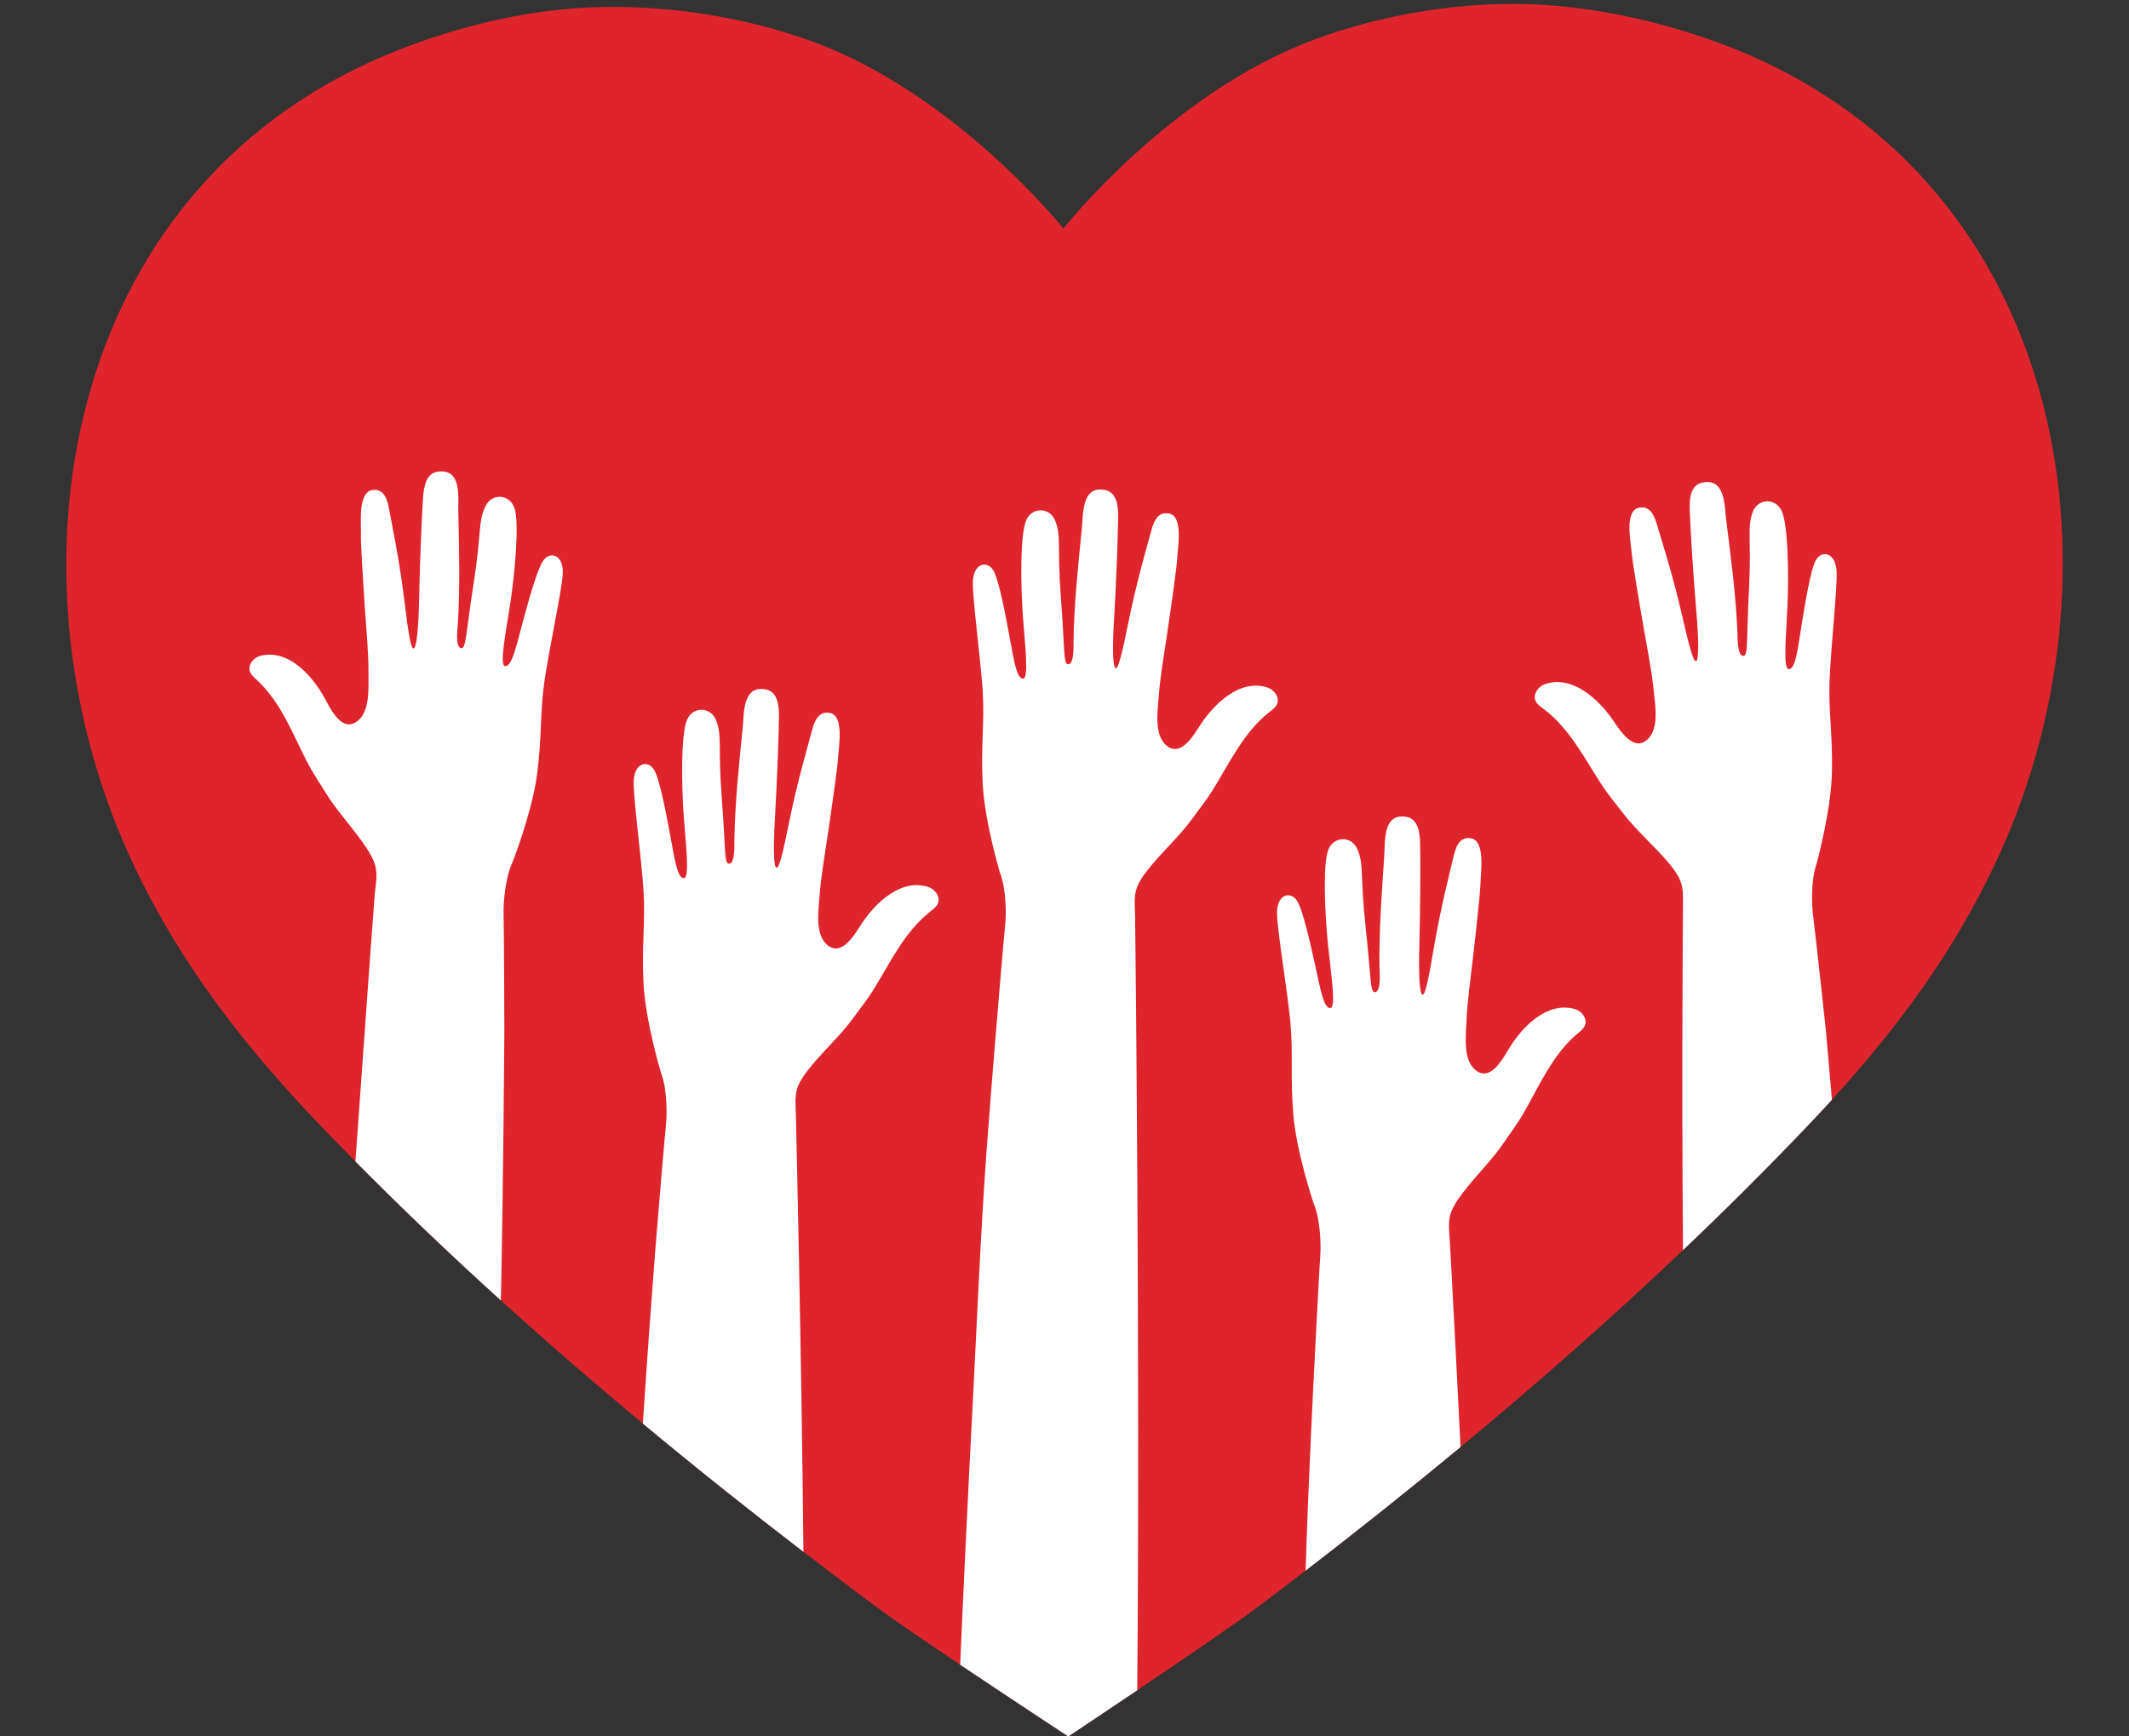 <?xml version="1.0" encoding="UTF-8"?><svg xmlns="http://www.w3.org/2000/svg" xmlns:xlink="http://www.w3.org/1999/xlink" height="377.5" preserveAspectRatio="xMidYMid meet" version="1.0" viewBox="18.6 60.8 462.8 377.5" width="462.8" zoomAndPan="magnify"><rect x="18.6" y="60.8" width="462.8" height="377.5" fill="#333333" stroke="none"/><g><g id="change1_1"><path d="M 452.301 248.609 C 443.148 267.973 431.066 284.301 416.82 299.918 C 415.176 301.73 413.5 303.523 411.793 305.316 C 402.949 314.609 393.812 323.711 384.445 332.613 C 368.891 347.41 352.68 361.672 336.086 375.426 C 325.012 384.605 313.758 393.562 302.41 402.297 C 298.965 404.949 295.504 407.578 292.039 410.191 C 287.605 413.539 275.688 421.648 265.809 428.309 C 257.617 433.828 250.824 438.352 250.824 438.352 C 250.824 438.352 238.719 430.398 227.324 422.762 C 219.84 417.738 212.66 412.855 209.426 410.445 C 204.016 406.418 198.621 402.344 193.25 398.211 C 181.473 389.16 169.805 379.867 158.348 370.332 C 147.867 361.613 137.551 352.688 127.477 343.543 C 116.641 333.723 106.074 323.652 95.859 313.336 C 93.555 311.004 91.27 308.664 89 306.309 C 72.445 289.129 58.477 271.391 48.121 249.852 C 18.594 188.43 30.676 105.773 98.852 74.383 C 108.848 69.785 125.094 64.094 142.766 62.668 C 160.434 61.242 179.527 64.082 195.188 69.82 C 226.504 81.309 249.766 110.488 249.766 110.488 C 249.766 110.488 272.832 81.164 304.074 69.488 C 318.934 63.934 336.91 60.828 353.848 61.836 C 372.52 62.949 389.922 68.695 400.438 73.461 C 468.816 104.43 481.434 187.008 452.301 248.609" fill="#de252c"/></g><g id="change2_1"><path d="M 140.914 185.84 C 140.598 189.832 137.902 202.234 136.934 209.039 C 135.969 215.844 136.426 220.898 135.352 229.129 C 134.273 237.359 130.043 248.207 130.043 248.207 C 128.426 251.52 127.977 257.219 128.07 259.664 C 128.16 262.109 128.234 284.77 128.234 284.77 C 128.234 284.77 128.043 316.988 127.477 343.543 C 116.641 333.723 106.074 323.652 95.859 313.336 C 98.121 281.598 99.953 256.297 100.055 255.266 C 100.262 253.23 100.738 250.938 100.152 248.934 C 99.738 247.531 98.984 246.254 98.176 245.035 C 95.402 240.859 91.863 237.242 89.25 232.941 C 87.965 230.836 86.574 228.816 85.43 226.609 C 82.234 220.426 79.676 213.453 74.426 208.637 C 73.824 208.09 73.168 207.535 72.918 206.762 C 72.453 205.297 73.762 203.754 75.246 203.383 C 81.375 201.863 86.543 207.855 89.047 212.371 C 90.387 214.793 92.852 220.215 96.289 217.594 C 99.055 215.484 98.68 210.461 98.703 207.426 C 98.734 202.938 98.289 198.449 97.98 193.969 C 97.582 188.109 96.98 178.785 97.055 176.691 C 97.121 174.594 96.383 167.707 99.605 167.336 C 102.352 167.023 102.883 169.883 103.258 171.926 C 103.793 174.832 105.457 182.801 106.438 190.91 C 107.43 199.016 107.953 202.02 108.551 201.777 C 109.141 201.539 109.59 197.703 109.711 190.691 C 109.836 183.672 110.328 171.957 110.578 168.82 C 110.742 166.691 111.215 163.684 113.793 163.348 C 119.02 162.652 118.164 168.871 118.227 172.02 C 118.398 180.227 118.629 188.402 118.117 196.59 C 118.062 197.359 117.504 201.625 118.875 201.734 C 119.941 201.82 119.836 198.652 121.566 187.609 C 123.301 176.562 122.492 174.062 124.184 170.754 C 125.621 167.957 129.422 168.285 130.43 171.254 C 131.555 174.559 130.469 185.59 129.551 191.824 C 128.629 198.059 127.023 205.672 128.461 205.645 C 129.895 205.613 130.805 201.387 132.016 196.895 C 133.234 192.402 135.273 184.68 136.723 182.641 C 138.18 180.605 141.273 181.352 140.914 185.84" fill="#fff"/></g><g id="change2_2"><path d="M 363.145 283.699 C 362.863 284.461 362.18 284.98 361.555 285.504 C 356.082 290.066 353.207 296.906 349.723 302.941 C 348.477 305.094 346.992 307.043 345.613 309.094 C 345.273 309.59 344.922 310.086 344.562 310.57 C 343.414 312.098 342.168 313.543 340.918 314.984 C 339.273 316.871 337.605 318.734 336.129 320.754 C 335.266 321.934 334.453 323.172 333.977 324.551 C 333.297 326.527 333.664 328.836 333.773 330.887 C 333.816 331.609 334.305 340.402 334.977 353.473 L 334.98 353.477 C 335.262 358.906 335.57 365.074 335.902 371.711 C 335.961 372.934 336.023 374.168 336.086 375.426 C 325.012 384.605 313.758 393.562 302.41 402.297 C 303.117 380.16 304.25 359.047 304.25 359.047 C 304.25 359.047 305.383 336.406 305.59 333.969 C 305.801 331.531 305.613 325.816 304.148 322.434 C 304.148 322.434 300.434 311.395 299.738 303.129 C 299.047 294.855 299.738 289.824 299.094 282.984 C 298.445 276.141 296.328 263.629 296.199 259.625 C 296.047 255.129 299.18 254.527 300.535 256.625 C 301.891 258.73 303.57 266.539 304.574 271.082 C 305.578 275.625 306.285 279.895 307.723 279.992 C 309.152 280.086 307.906 272.406 307.273 266.137 C 306.645 259.859 306.074 248.801 307.355 245.539 C 308.504 242.625 312.312 242.473 313.613 245.34 C 315.156 248.723 314.23 251.184 315.445 262.297 C 316.66 273.41 316.402 276.562 317.477 276.531 C 318.855 276.488 318.488 272.199 318.477 271.43 C 318.344 263.227 318.957 255.066 319.508 246.883 C 319.719 243.738 319.156 237.484 324.34 238.422 C 326.902 238.879 327.23 241.91 327.301 244.043 C 327.402 247.188 327.352 258.91 327.145 265.926 C 326.941 272.941 327.207 276.789 327.785 277.059 C 328.367 277.324 329.035 274.352 330.395 266.297 C 331.762 258.246 333.797 250.363 334.465 247.484 C 334.938 245.461 335.602 242.629 338.324 243.066 C 341.531 243.586 340.473 250.434 340.441 252.535 C 340.414 254.633 339.379 263.914 338.707 269.746 C 338.195 274.211 337.539 278.668 337.363 283.16 C 337.246 286.188 336.629 291.191 339.301 293.43 C 342.609 296.203 345.32 290.906 346.777 288.547 C 349.484 284.152 354.93 278.406 360.98 280.219 C 362.449 280.656 363.68 282.262 363.145 283.699" fill="#fff"/></g><g id="change2_3"><path d="M 296.215 213.848 C 295.906 214.605 295.203 215.102 294.566 215.602 C 288.949 219.992 285.855 226.734 282.176 232.648 C 280.863 234.766 279.32 236.668 277.875 238.668 C 274.934 242.742 271.117 246.078 268.02 250.02 C 267.117 251.172 266.27 252.387 265.75 253.75 C 265.008 255.703 265.305 258.02 265.348 260.07 C 265.383 261.781 266.453 356.711 265.809 428.309 C 257.617 433.828 250.824 438.352 250.824 438.352 C 250.824 438.352 238.719 430.398 227.324 422.762 C 227.996 407.156 228.883 388.27 230.07 365.586 C 230.832 351.059 231.773 328.617 233.031 311.488 C 233.652 303.051 234.223 295.898 234.574 291.602 C 234.797 288.852 234.93 287.27 234.93 287.27 C 234.93 287.27 236.789 264.684 237.074 262.25 C 237.363 259.82 237.363 254.102 236 250.672 C 236 250.672 232.645 239.527 232.219 231.234 C 231.785 222.945 232.645 217.941 232.219 211.082 C 231.785 204.223 230.074 191.648 230.07 187.645 C 230.066 183.145 233.215 182.645 234.504 184.785 C 235.789 186.934 237.219 194.789 238.074 199.363 C 238.938 203.938 239.508 208.223 240.938 208.367 C 242.367 208.512 241.363 200.793 240.938 194.504 C 240.504 188.219 240.289 177.137 241.672 173.926 C 242.91 171.047 246.727 171.02 247.938 173.926 C 249.367 177.355 248.367 179.785 249.227 190.93 C 250.082 202.078 249.723 205.227 250.793 205.227 C 252.176 205.227 251.945 200.926 251.961 200.156 C 252.09 191.953 252.965 183.82 253.777 175.652 C 254.09 172.52 253.727 166.254 258.883 167.352 C 261.422 167.895 261.66 170.93 261.66 173.066 C 261.66 176.211 261.23 187.934 260.801 194.934 C 260.371 201.938 260.516 205.797 261.09 206.078 C 261.66 206.367 262.422 203.414 264.039 195.41 C 265.66 187.41 267.949 179.594 268.711 176.738 C 269.242 174.73 269.996 171.918 272.711 172.449 C 275.895 173.066 274.613 179.879 274.52 181.977 C 274.426 184.074 273.094 193.312 272.234 199.129 C 271.582 203.57 270.781 208 270.457 212.488 C 270.242 215.516 269.469 220.488 272.066 222.812 C 275.285 225.691 278.168 220.484 279.695 218.172 C 282.547 213.867 288.176 208.297 294.152 210.305 C 295.613 210.789 296.793 212.43 296.215 213.848" fill="#fff"/></g><g id="change2_4"><path d="M 222.484 257.219 C 222.18 257.973 221.48 258.477 220.84 258.977 C 215.227 263.363 212.133 270.109 208.453 276.023 C 207.137 278.137 205.598 280.035 204.152 282.039 C 203.137 283.438 202.023 284.746 200.871 286.027 C 198.672 288.477 196.328 290.801 194.297 293.391 C 193.395 294.543 192.547 295.754 192.023 297.117 C 191.277 299.074 191.574 301.391 191.617 303.441 C 191.656 305.18 192.832 355.02 193.25 398.211 C 181.473 389.16 169.805 379.867 158.348 370.332 C 159.262 356.258 160.246 343.051 160.789 335.98 C 161.047 332.609 161.203 330.645 161.203 330.645 C 161.203 330.645 161.859 322.664 162.453 315.68 C 162.859 310.914 163.234 306.609 163.352 305.621 C 163.637 303.191 163.637 297.477 162.277 294.043 C 162.277 294.043 158.918 282.898 158.488 274.609 C 158.059 266.316 158.918 261.316 158.488 254.453 C 158.059 247.594 156.352 235.02 156.344 231.016 C 156.344 226.516 159.488 226.012 160.773 228.156 C 162.062 230.301 163.492 238.16 164.348 242.734 C 165.207 247.309 165.777 251.594 167.207 251.738 C 168.637 251.883 167.637 244.164 167.207 237.875 C 166.781 231.59 166.566 220.512 167.949 217.293 C 169.188 214.418 173 214.391 174.211 217.293 C 175.641 220.723 174.637 223.156 175.496 234.301 C 176.352 245.453 175.996 248.598 177.07 248.598 C 178.449 248.598 178.219 244.301 178.234 243.527 C 178.363 235.324 179.238 227.191 180.051 219.023 C 180.363 215.891 180 209.625 185.152 210.723 C 187.695 211.266 187.93 214.305 187.93 216.438 C 187.93 219.582 187.504 231.301 187.074 238.305 C 186.645 245.309 186.785 249.168 187.359 249.453 C 187.93 249.738 188.691 246.785 190.312 238.781 C 191.934 230.777 194.223 222.965 194.98 220.105 C 195.516 218.098 196.273 215.289 198.984 215.816 C 202.172 216.438 200.891 223.25 200.797 225.348 C 200.699 227.441 199.367 236.688 198.508 242.496 C 197.852 246.938 197.055 251.371 196.73 255.859 C 196.52 258.887 195.742 263.863 198.34 266.184 C 199.797 267.484 201.188 267.133 202.414 266.141 C 203.895 264.938 205.137 262.809 205.969 261.547 C 208.816 257.238 214.449 251.672 220.43 253.676 C 221.883 254.156 223.066 255.801 222.484 257.219" fill="#fff"/></g><g id="change2_5"><path d="M 413.523 248.473 C 412.254 251.938 412.398 257.652 412.746 260.07 C 413.098 262.496 415.527 285.027 415.527 285.027 C 415.527 285.027 416.059 291.062 416.82 299.918 C 415.176 301.73 413.5 303.523 411.793 305.316 C 402.949 314.609 393.812 323.711 384.445 332.613 C 384.133 293.953 384.438 259.855 384.434 258.613 C 384.426 256.562 384.66 254.238 383.863 252.305 C 383.312 250.953 382.434 249.762 381.5 248.637 C 378.305 244.77 374.406 241.531 371.359 237.539 C 369.863 235.57 368.27 233.711 366.902 231.633 C 363.078 225.809 359.812 219.148 354.09 214.902 C 353.438 214.418 352.727 213.934 352.398 213.195 C 351.777 211.789 352.918 210.117 354.359 209.59 C 360.289 207.438 366.062 212.859 369.016 217.094 C 370.605 219.363 373.621 224.496 376.762 221.535 C 379.301 219.148 378.398 214.191 378.105 211.176 C 377.676 206.699 376.762 202.285 375.996 197.859 C 374.988 192.074 373.422 182.871 373.27 180.773 C 373.121 178.684 371.672 171.906 374.84 171.203 C 377.535 170.609 378.363 173.395 378.949 175.387 C 379.781 178.227 382.27 185.98 384.09 193.941 C 385.914 201.902 386.754 204.832 387.316 204.531 C 387.879 204.23 387.926 200.371 387.32 193.383 C 386.711 186.391 385.984 174.688 385.906 171.539 C 385.852 169.41 386.004 166.363 388.535 165.758 C 393.656 164.527 393.457 170.801 393.848 173.93 C 394.867 182.07 395.949 190.176 396.285 198.375 C 396.316 199.148 396.203 203.449 397.582 203.414 C 398.652 203.387 398.215 200.254 398.789 189.086 C 399.359 177.918 398.301 175.516 399.641 172.051 C 400.777 169.113 404.59 169.047 405.898 171.891 C 407.363 175.07 407.438 186.148 407.168 192.445 C 406.898 198.746 406.094 206.484 407.52 206.305 C 408.945 206.129 409.406 201.824 410.145 197.23 C 410.891 192.637 412.117 184.742 413.352 182.566 C 414.582 180.391 417.738 180.809 417.852 185.312 C 417.949 189.312 416.559 201.93 416.305 208.797 C 416.051 215.668 417.035 220.648 416.816 228.945 C 416.598 237.242 413.523 248.473 413.523 248.473" fill="#fff"/></g></g></svg>